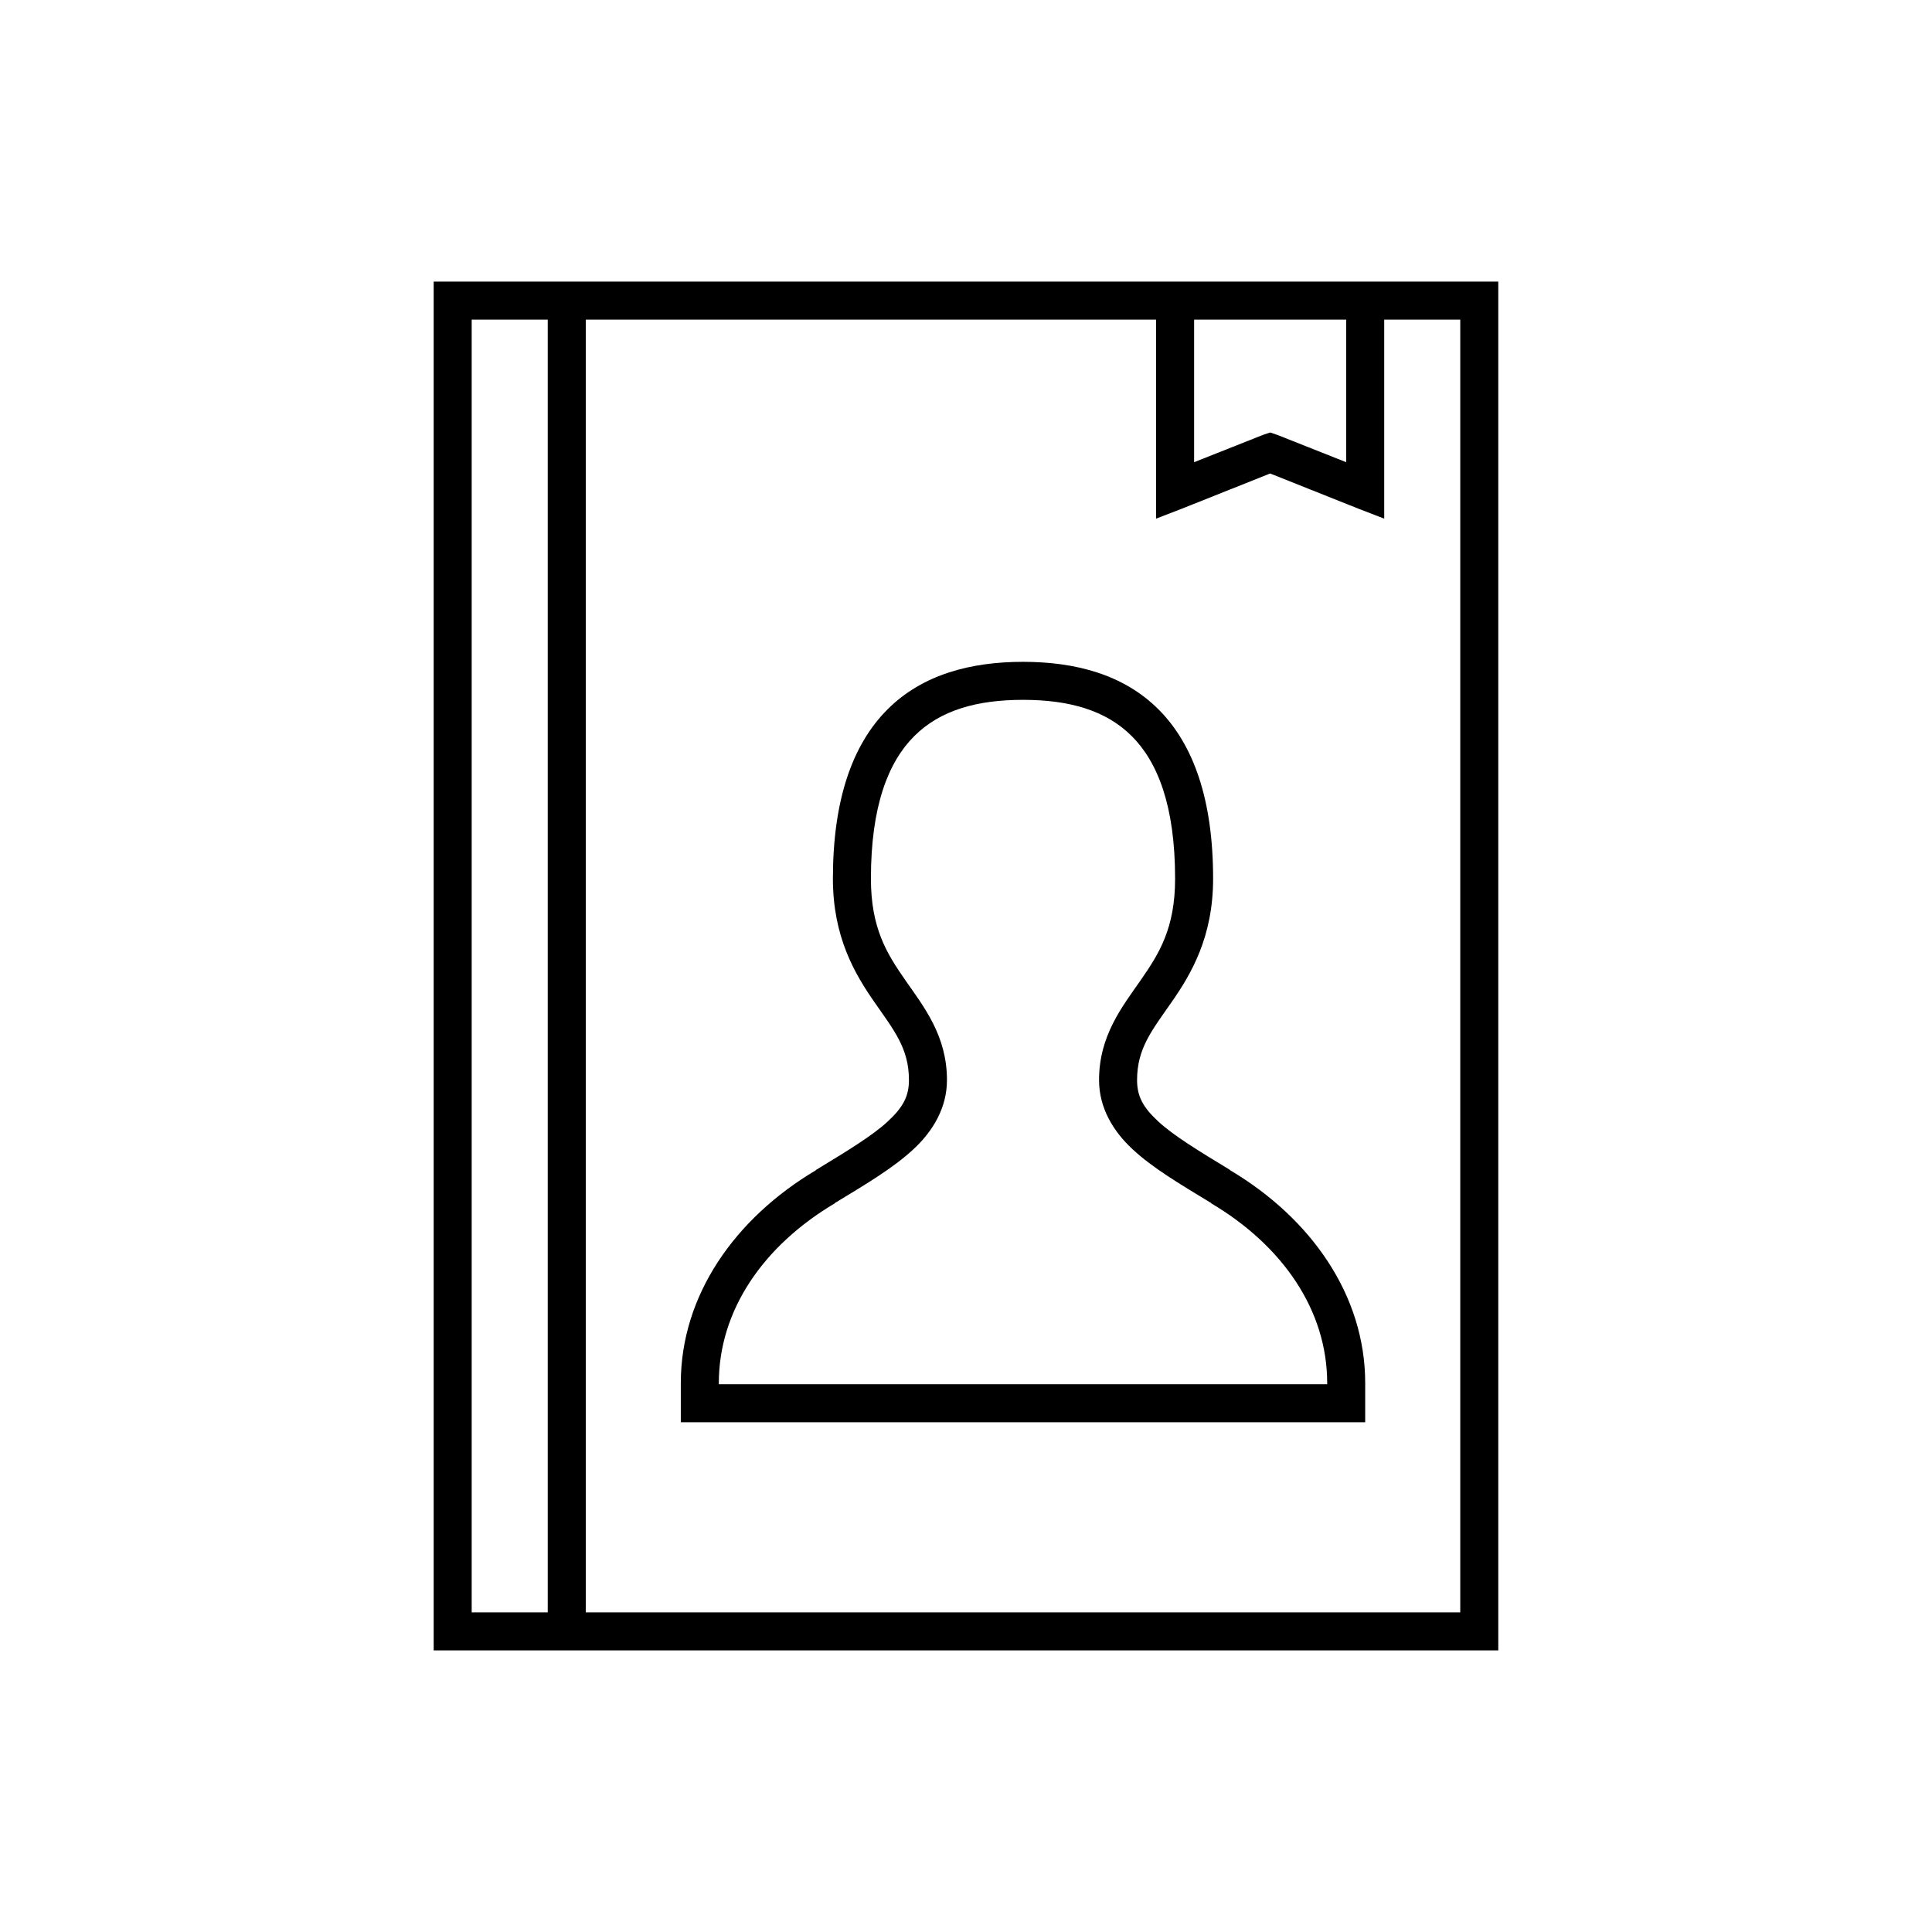 <?xml version="1.0" encoding="UTF-8"?>
<!-- Uploaded to: ICON Repo, www.svgrepo.com, Generator: ICON Repo Mixer Tools -->
<svg fill="#000000" width="800px" height="800px" version="1.1" viewBox="144 144 512 512" xmlns="http://www.w3.org/2000/svg">
 <path d="m258.93 218.63v362.74h282.13v-362.74zm10.074 10.074h20.152v342.59h-20.152zm30.23 0h151.14v52.742l6.93-2.676 23.301-9.289 23.301 9.289 6.926 2.676v-52.742h20.152v342.59h-231.75zm161.22 0h40.305v37.785l-18.266-7.242-1.887-0.629-1.891 0.629-18.262 7.242zm-45.344 90.688c-13.762 0-26.59 3.297-35.898 12.594-9.305 9.297-14.484 23.965-14.484 44.871 0 15.504 5.852 25.312 11.023 32.746 5.168 7.434 9.129 12.23 9.129 20.625 0 4.316-1.574 7.246-5.668 11.02-4.051 3.742-10.699 7.777-18.891 12.754-0.078 0.047-0.078 0.109-0.156 0.156-21.352 12.703-35.742 33.07-35.742 56.367v10.391h181.37v-10.391c0-23.297-14.387-43.664-35.738-56.367-0.078-0.047-0.078-0.109-0.156-0.156-8.191-4.977-14.84-9.012-18.895-12.754-4.09-3.773-5.668-6.703-5.668-11.02 0-8.395 3.965-13.191 9.133-20.625 5.172-7.434 11.02-17.242 11.02-32.746 0-20.906-5.176-35.574-14.484-44.871-9.305-9.297-22.133-12.594-35.895-12.594zm0 10.074c12.176 0 21.934 2.734 28.812 9.605 6.879 6.867 11.492 18.5 11.492 37.785 0 13.141-4.227 19.867-9.133 26.922-4.906 7.055-11.02 14.695-11.02 26.449 0 7.332 3.68 13.539 8.973 18.422 5.293 4.879 12.156 8.961 20.469 14.012h0.156v0.156c19.121 11.312 30.859 28.469 30.859 47.707v0.312h-161.22v-0.312c0-19.238 11.738-36.395 30.859-47.707v-0.156h0.156c8.312-5.051 15.176-9.133 20.465-14.012 5.293-4.883 8.977-11.09 8.977-18.422 0-11.754-6.113-19.395-11.02-26.449-4.91-7.055-9.133-13.781-9.133-26.922 0-19.285 4.613-30.918 11.492-37.785 6.879-6.871 16.633-9.605 28.812-9.605z"/>
</svg>